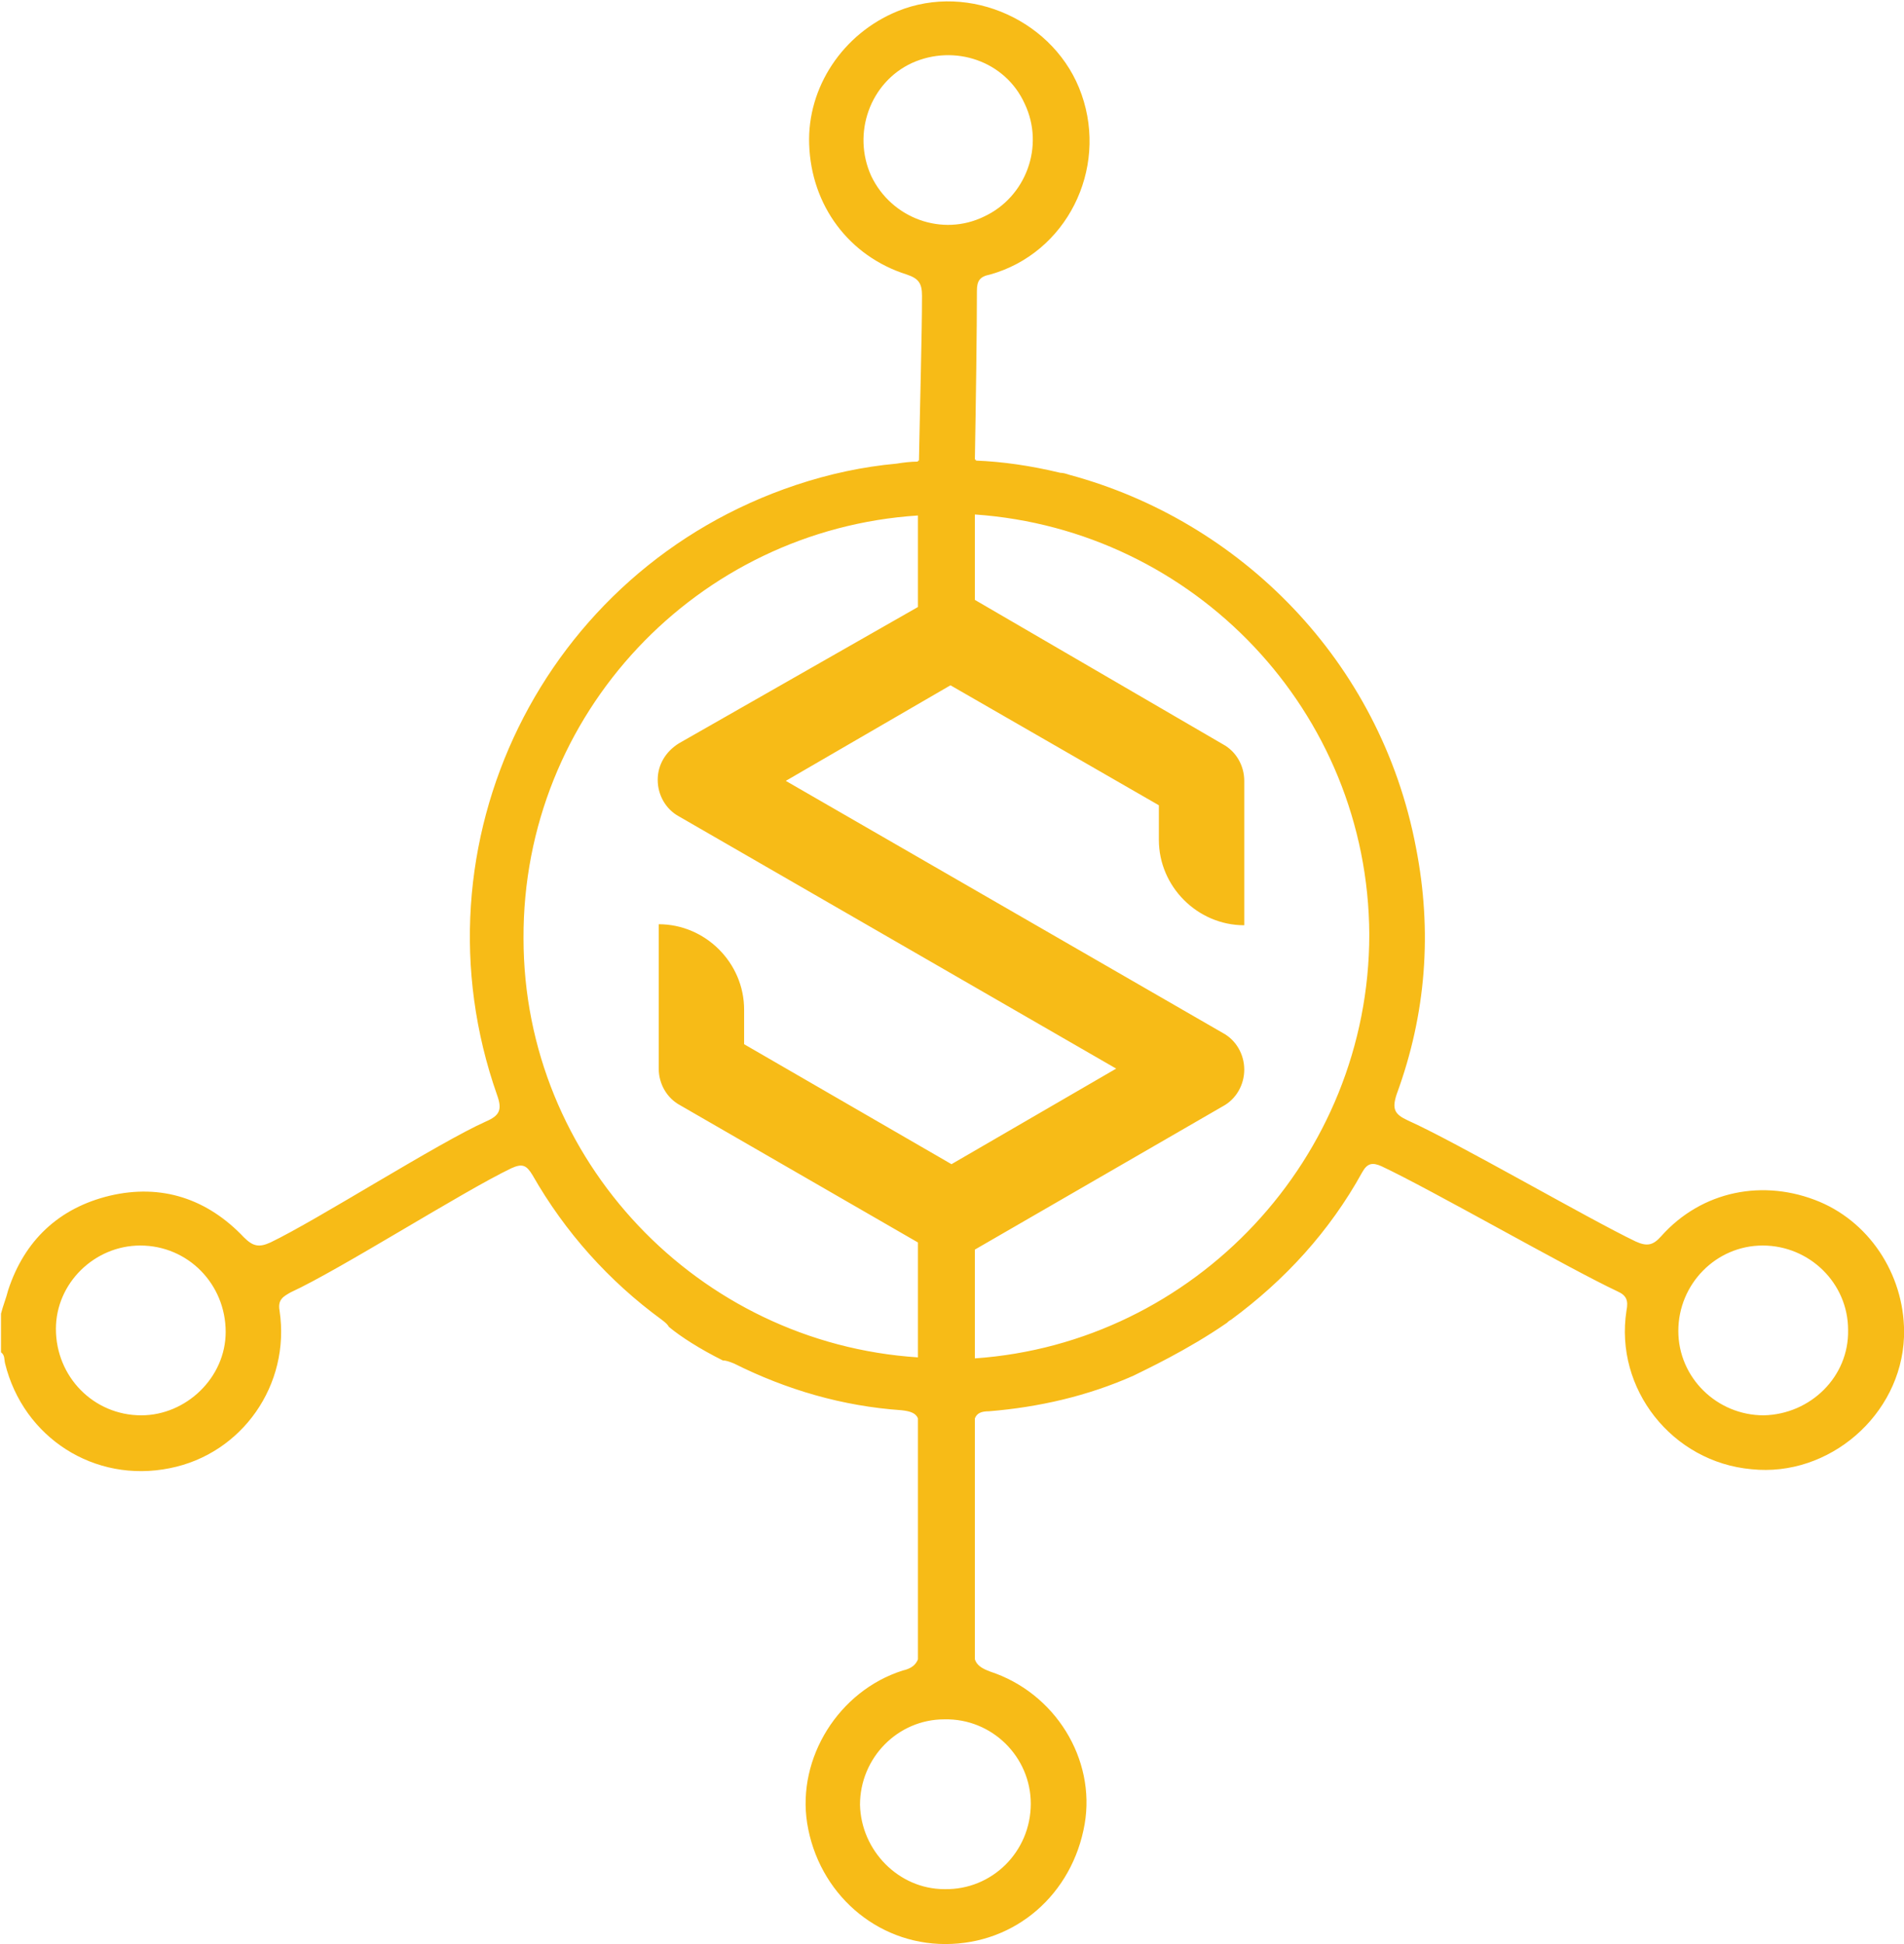 <?xml version="1.0" encoding="utf-8"?>
<!-- Generator: Adobe Illustrator 26.0.1, SVG Export Plug-In . SVG Version: 6.00 Build 0)  -->
<svg version="1.1" id="Layer_1" xmlns="http://www.w3.org/2000/svg" xmlns:xlink="http://www.w3.org/1999/xlink" x="0px" y="0px"
	 viewBox="0 0 187.3 191.2" style="enable-background:new 0 0 187.3 191.2;" xml:space="preserve">
<style type="text/css">
	.st0{fill:#F7BB17;}
</style>
<path class="st0" d="M179,118.2c-5.5-2.3-11.6-1.1-15.6,3.4c-0.8,0.9-1.4,1-2.5,0.5c-4.6-2.2-17.7-9.8-22.4-11.9
	c-1.3-0.6-1.6-1.1-1.1-2.6c2.9-7.9,3.5-16,1.9-24.2c-3.5-18.5-17.4-32.2-34.1-36.7c-0.3-0.1-0.6-0.2-0.9-0.2c0,0,0,0,0,0
	c-2.9-0.7-5.7-1.1-8.3-1.2v-0.1h-0.1c0.1-5.7,0.2-12.7,0.2-16.6c0-1,0.3-1.4,1.3-1.6c7.5-2.1,11.6-10.3,9-17.7
	c-2.5-7.2-11-11.1-18.1-8.2c-5.4,2.2-8.9,7.5-8.7,13.1c0.2,6,3.9,11,9.6,12.8c1.2,0.4,1.5,0.9,1.5,2.1c0,3.7-0.2,10.7-0.3,16.2h-0.1
	v0.1c-0.7,0-1.5,0.1-2.1,0.2c-3.3,0.3-6.6,1-9.9,2.1c-24.9,8.3-38.1,35.3-29.4,60c0.5,1.4,0.3,2-1.1,2.6
	c-4.7,2.1-16.6,9.7-21.2,11.9c-1.1,0.5-1.7,0.4-2.6-0.5c-3.6-3.8-8.1-5.3-13.2-4.1c-5,1.2-8.4,4.4-10,9.3c-0.2,0.8-0.5,1.5-0.7,2.3
	c0,1.3,0,2.5,0,3.8c0.4,0.3,0.3,0.7,0.4,1.1c1.8,7.3,8.8,11.8,16.2,10.3c7.1-1.4,11.9-8.2,10.8-15.5c-0.2-1.1,0.4-1.4,1.1-1.8
	c4.8-2.2,16.9-9.9,21.7-12.2c1.1-0.5,1.5-0.3,2.1,0.7c3.2,5.6,7.5,10.4,12.7,14.2c0.4,0.3,0.6,0.5,0.7,0.7c1.2,1,3.1,2.2,5.3,3.3
	c0.3,0,0.6,0.1,1.1,0.3c5.2,2.6,10.7,4.2,16.5,4.6c0.9,0.1,1.4,0.3,1.6,0.8v23.7c-0.2,0.5-0.6,0.9-1.5,1.1c-6.3,2-10.4,8.6-9.4,15
	c1.1,6.9,6.8,11.9,13.6,11.9c6.9,0,12.5-4.9,13.7-11.8c1.1-6.4-2.9-12.9-9.3-15c-0.8-0.3-1.3-0.6-1.5-1.2v-23.7
	c0.2-0.5,0.6-0.7,1.4-0.7c4.9-0.4,9.7-1.5,14.2-3.5c1-0.5,5.3-2.5,9.2-5.2c0.1-0.1,0.2-0.2,0.4-0.3c5.3-3.9,9.7-8.7,12.9-14.5
	c0.5-0.9,1-1,1.9-0.6c4.9,2.3,18.3,10,23.2,12.3c0.9,0.4,1.1,0.9,0.9,1.9c-1.2,7.7,4.5,14.9,12.3,15.6c7.6,0.8,14.7-5.3,15-13
	C187.5,125.8,184.2,120.4,179,118.2z M85.7,17.3c-1.9-4.2-0.1-9.2,4-11.1c4.2-1.9,9.2-0.2,11.1,4c2,4.2,0.1,9.2-4,11.1
	C92.7,23.3,87.7,21.5,85.7,17.3z M13.9,139.2c-4.7,0-8.4-3.8-8.4-8.5c0-4.5,3.8-8.2,8.3-8.2c4.7,0,8.4,3.8,8.4,8.5
	C22.2,135.5,18.3,139.2,13.9,139.2z M51.5,92.3c-0.1-22.1,17.1-40.2,38.8-41.6v9L66.8,73.1c-1.3,0.8-2.1,2.1-2.1,3.6
	c0,1.5,0.8,2.9,2.1,3.6l43,24.8l-16.2,9.4l-20.4-11.8v-3.4c0-4.6-3.8-8.4-8.4-8.4v8.4l0,0v5.8c0,1.5,0.8,2.9,2.1,3.6l23.4,13.5v11.3
	C68.7,132.1,51.5,114.1,51.5,92.3z M101.4,177.4c0,4.7-3.8,8.5-8.5,8.4c-4.5,0-8.2-3.8-8.3-8.3c0-4.6,3.7-8.4,8.3-8.4
	C97.6,169,101.4,172.8,101.4,177.4z M95.9,133.6v-10.7l24.4-14.1c1.3-0.7,2.1-2.1,2.1-3.6c0-1.5-0.8-2.9-2.1-3.6l-43-24.8l16.2-9.4
	L114,79.2v3.4l0,0c0,4.6,3.8,8.4,8.4,8.4v-8.4l0,0v-5.8c0-1.5-0.8-2.9-2.1-3.6L95.9,59v-8.4c21.6,1.5,38.7,19.4,38.8,41.3
	C134.7,113.9,117.5,132.1,95.9,133.6z M173.5,139.2c-4.6,0-8.4-3.7-8.4-8.3c0-4.6,3.7-8.4,8.3-8.4c4.6,0,8.4,3.7,8.4,8.3
	C181.9,135.4,178.1,139.1,173.5,139.2z"/>
</svg>
